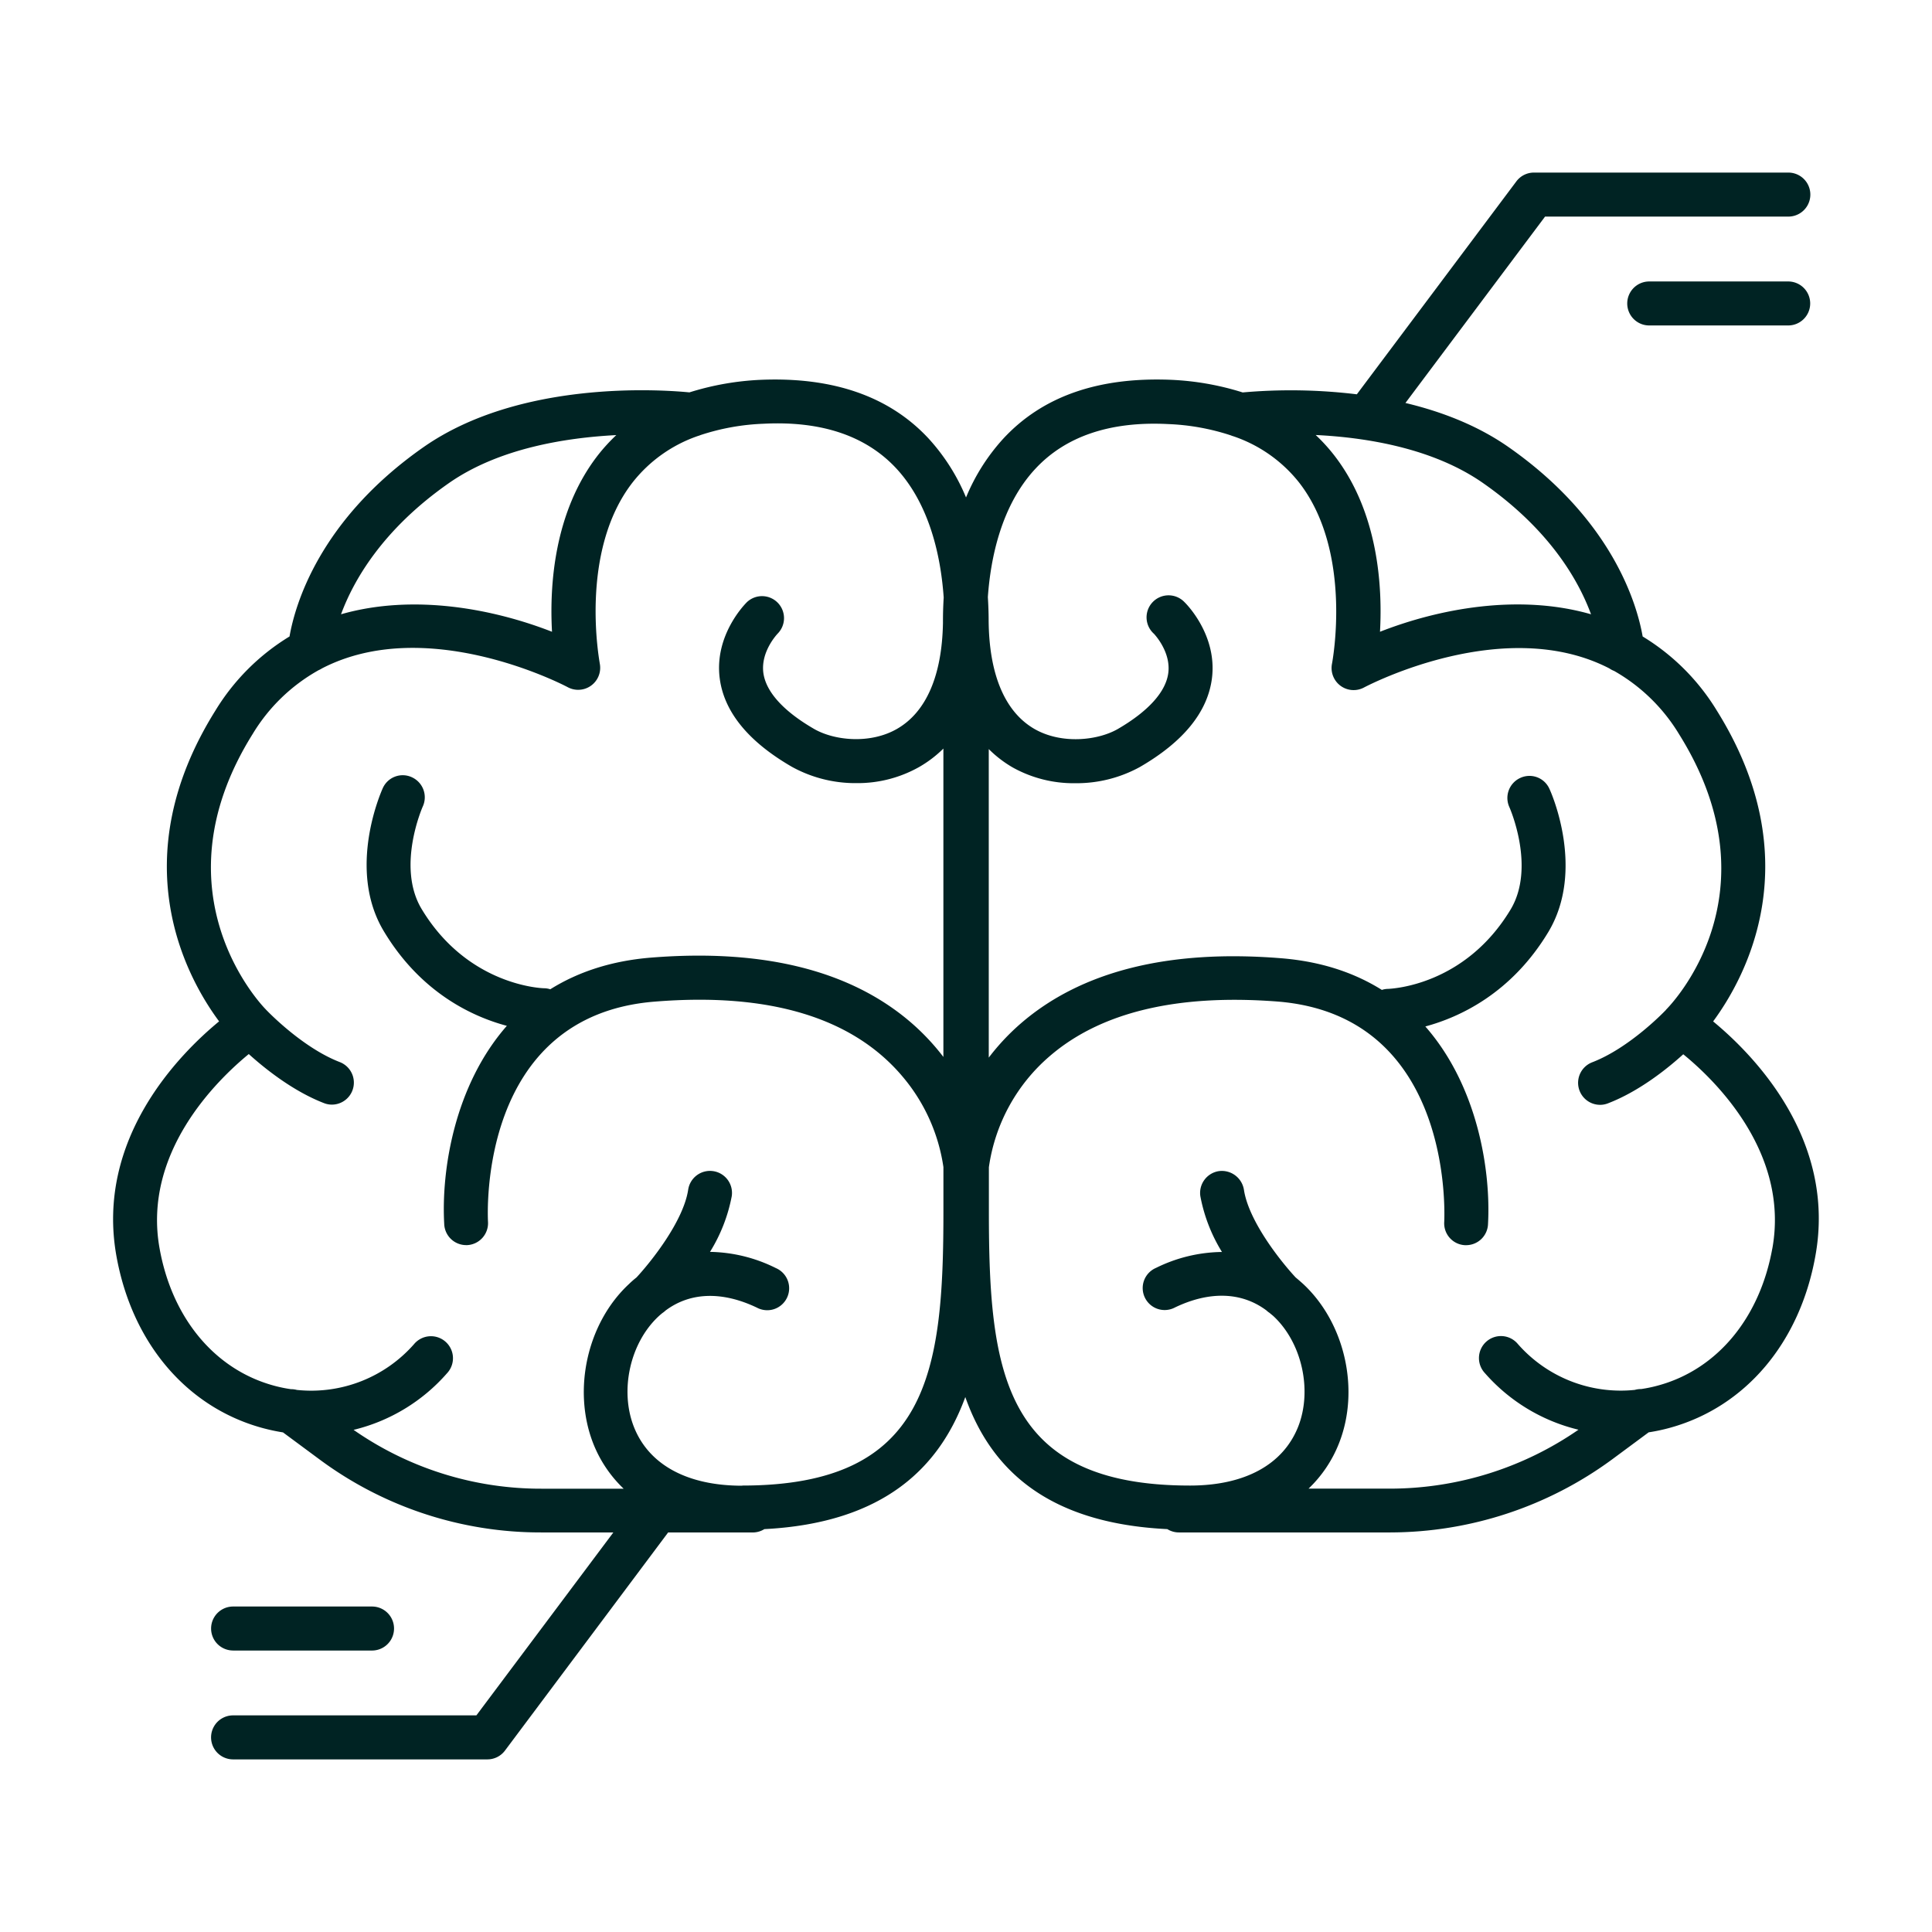<svg width="64" height="64" fill="none" xmlns="http://www.w3.org/2000/svg">
  <path d="M56.75 33.835c1.087-1.474 3.204-5.355.125-10.291a7.331 7.331 0 0 0-2.46-2.46c-.182-1.042-.985-3.861-4.45-6.279-1.038-.724-2.234-1.176-3.408-1.456l4.625-6.174h8.059a.729.729 0 1 0 0-1.458h-8.429a.725.725 0 0 0-.581.292l-5.284 7.053A18.083 18.083 0 0 0 41.165 13a9.197 9.197 0 0 0-2.389-.419c-2.375-.094-4.232.537-5.539 1.948a6.632 6.632 0 0 0-1.236 1.95 6.663 6.663 0 0 0-1.238-1.95c-1.308-1.41-3.181-2.041-5.537-1.948a9.225 9.225 0 0 0-2.388.417c-.964-.094-5.617-.409-8.797 1.806-3.466 2.419-4.269 5.239-4.45 6.28a7.333 7.333 0 0 0-2.458 2.459c-3.085 4.936-.969 8.818.125 10.291-1.312 1.081-4.101 3.888-3.4 7.781.516 2.862 2.311 4.985 4.803 5.68.235.065.473.117.714.155l1.208.894a12.287 12.287 0 0 0 7.351 2.42h2.384l-4.537 6.06H7.721a.729.729 0 0 0 0 1.458h8.424a.728.728 0 0 0 .583-.292l5.397-7.215a.073.073 0 0 0 .006-.01h2.804a.73.73 0 0 0 .386-.111c3.98-.204 5.811-2.065 6.656-4.375.826 2.334 2.654 4.178 6.692 4.375a.725.725 0 0 0 .385.11h7a12.447 12.447 0 0 0 7.35-2.42l1.21-.896a6.122 6.122 0 0 0 .721-.155c2.491-.694 4.284-2.817 4.8-5.678.713-3.893-2.076-6.699-3.386-7.78ZM49.125 16c2.22 1.549 3.171 3.239 3.58 4.349-2.416-.695-5.07-.174-6.991.579.084-1.5-.055-3.964-1.52-5.849a5.864 5.864 0 0 0-.61-.669c1.666.081 3.881.432 5.541 1.59Zm-34.25 0c1.656-1.154 3.869-1.5 5.541-1.587a5.946 5.946 0 0 0-.609.666c-1.464 1.885-1.605 4.348-1.521 5.849-1.92-.75-4.572-1.272-6.989-.579.41-1.11 1.364-2.804 3.578-4.349Zm9.71 33.216c-1.819 0-3.092-.693-3.587-1.951-.476-1.212-.125-2.789.825-3.666.039-.036.079-.07.119-.102a.787.787 0 0 0 .102-.081c.816-.613 1.875-.65 3.031-.098a.726.726 0 0 0 .569.048.728.728 0 0 0 .056-1.36 5.049 5.049 0 0 0-2.18-.536 5.407 5.407 0 0 0 .72-1.844.729.729 0 0 0-1.155-.695.729.729 0 0 0-.288.478c-.158 1.048-1.234 2.393-1.712 2.908a3.165 3.165 0 0 0-.25.219c-1.383 1.285-1.875 3.5-1.188 5.269a4.186 4.186 0 0 0 1.012 1.51h-2.725a10.838 10.838 0 0 1-6.221-1.949 5.971 5.971 0 0 0 3.095-1.875.728.728 0 0 0-.05-1.045.728.728 0 0 0-.539-.18.73.73 0 0 0-.504.261 4.534 4.534 0 0 1-3.882 1.516.755.755 0 0 0-.196-.025 4.535 4.535 0 0 1-.593-.125c-1.939-.54-3.344-2.234-3.757-4.534-.573-3.172 1.899-5.576 2.954-6.442.536.484 1.466 1.229 2.491 1.625.083.033.172.05.261.05a.729.729 0 0 0 .263-1.409c-1.25-.481-2.416-1.709-2.428-1.72l-.013-.013-.007-.009c-.039-.037-3.769-3.797-.439-9.125a5.925 5.925 0 0 1 2.183-2.114.693.693 0 0 0 .109-.058c3.45-1.792 7.924.5 8.155.625a.73.73 0 0 0 1.018-.387.731.731 0 0 0 .034-.403c0-.036-.71-3.697 1.095-6.008a4.697 4.697 0 0 1 2.161-1.53.592.592 0 0 0 .083-.029 7.543 7.543 0 0 1 2.086-.375c1.921-.099 3.394.403 4.394 1.476 1.125 1.212 1.482 2.959 1.574 4.281-.019.307-.025.59-.024.836-.03 1.742-.552 2.956-1.519 3.513-.895.517-2.089.389-2.757 0-1.011-.586-1.59-1.228-1.674-1.854-.092-.71.463-1.288.482-1.308a.729.729 0 0 0-.005-1.014.729.729 0 0 0-1.013-.028c-.046.044-1.09 1.076-.911 2.518.139 1.116.943 2.107 2.393 2.945a4.357 4.357 0 0 0 2.143.54 4.146 4.146 0 0 0 2.081-.539 3.878 3.878 0 0 0 .794-.606v10.216a7.594 7.594 0 0 0-1.066-1.134c-1.992-1.722-4.875-2.453-8.592-2.159-1.357.106-2.465.489-3.364 1.051a.683.683 0 0 0-.209-.034c-.025 0-2.511-.062-4.053-2.625-.844-1.403.031-3.381.04-3.4a.73.73 0 0 0-.362-.964.72.72 0 0 0-.557-.022.722.722 0 0 0-.407.381c-.049.11-1.206 2.691.039 4.75 1.222 2.031 2.93 2.821 4.07 3.125-1.736 1.979-2.174 4.781-2.075 6.556a.728.728 0 0 0 .724.708.193.193 0 0 0 .039 0 .727.727 0 0 0 .503-.241.729.729 0 0 0 .185-.526c-.015-.281-.314-6.845 5.537-7.3 3.8-.307 6.555.539 8.194 2.482a5.97 5.97 0 0 1 1.355 3.001v1.474c0 5.314-.482 9.075-6.665 9.075Zm34.125-7.859c-.414 2.297-1.817 3.994-3.756 4.532a4.636 4.636 0 0 1-.588.125.71.71 0 0 0-.21.028 4.533 4.533 0 0 1-3.875-1.52.727.727 0 0 0-.504-.261.729.729 0 0 0-.588 1.225 5.978 5.978 0 0 0 3.1 1.875 10.986 10.986 0 0 1-6.225 1.952h-2.717a4.187 4.187 0 0 0 1.012-1.51c.695-1.766.194-3.982-1.189-5.269a7.739 7.739 0 0 0-.25-.217c-.475-.51-1.556-1.855-1.714-2.909a.741.741 0 0 0-.83-.613.731.731 0 0 0-.613.829 5.404 5.404 0 0 0 .716 1.849A5.05 5.05 0 0 0 38.296 42a.727.727 0 0 0-.396.412.729.729 0 0 0 .024.57.727.727 0 0 0 .428.378.726.726 0 0 0 .569-.048c1.149-.552 2.214-.515 3.033.099a.655.655 0 0 0 .1.079c.04.034.081.066.125.104.946.875 1.301 2.454.825 3.666-.5 1.259-1.769 1.951-3.585 1.951-6.184 0-6.661-3.761-6.661-9.075v-1.469a5.941 5.941 0 0 1 2.018-3.683c1.689-1.456 4.224-2.06 7.527-1.808 5.829.453 5.551 7.021 5.539 7.3a.725.725 0 0 0 .408.701.724.724 0 0 0 .276.071.206.206 0 0 0 .04 0 .726.726 0 0 0 .726-.689c.099-1.775-.339-4.577-2.076-6.556 1.14-.307 2.848-1.097 4.072-3.125 1.242-2.065.089-4.646.037-4.75a.722.722 0 0 0-.686-.425.721.721 0 0 0-.276.066.73.73 0 0 0-.365.964c.01.019.885 2 .04 3.4-1.525 2.529-3.954 2.618-4.053 2.625a.685.685 0 0 0-.209.034c-.897-.562-2-.945-3.362-1.051-3.719-.296-6.605.439-8.595 2.159a7.505 7.505 0 0 0-1.065 1.135V24.814a3.837 3.837 0 0 0 .797.611 4.146 4.146 0 0 0 2.072.52 4.358 4.358 0 0 0 2.135-.536c1.449-.838 2.25-1.829 2.39-2.945.179-1.441-.865-2.474-.911-2.518a.729.729 0 1 0-1.012 1.048s.565.584.477 1.292c-.077.625-.656 1.272-1.673 1.863-.67.384-1.864.512-2.759 0-.985-.566-1.509-1.816-1.52-3.612 0-.23-.009-.485-.026-.759.092-1.302.448-3.04 1.575-4.25 1-1.076 2.481-1.579 4.397-1.48a7.559 7.559 0 0 1 2.079.375.676.676 0 0 0 .089.031 4.695 4.695 0 0 1 2.167 1.526c1.802 2.31 1.099 5.971 1.093 6.008a.731.731 0 0 0 .278.726.73.73 0 0 0 .775.064c.236-.125 4.685-2.413 8.133-.637a.763.763 0 0 0 .161.085 5.949 5.949 0 0 1 2.154 2.101c3.308 5.294-.286 8.973-.44 9.125v.007l-.013.011c-.011.011-1.176 1.239-2.429 1.72a.729.729 0 0 0-.454.814.729.729 0 0 0 .717.595.708.708 0 0 0 .261-.05c1.026-.394 1.958-1.139 2.493-1.625 1.055.858 3.524 3.261 2.951 6.434h-.003Z" fill="#002323"/><path d="M59.236 9.324h-4.603a.728.728 0 0 0-.673.45.727.727 0 0 0 0 .558.73.73 0 0 0 .394.394.729.729 0 0 0 .279.055h4.603a.729.729 0 0 0 .515-.213.728.728 0 0 0 0-1.031.728.728 0 0 0-.515-.213ZM7.721 54.676h4.603a.729.729 0 1 0 0-1.458H7.721a.729.729 0 0 0-.515 1.244.729.729 0 0 0 .515.213Z" fill="#002323"/>
</svg>